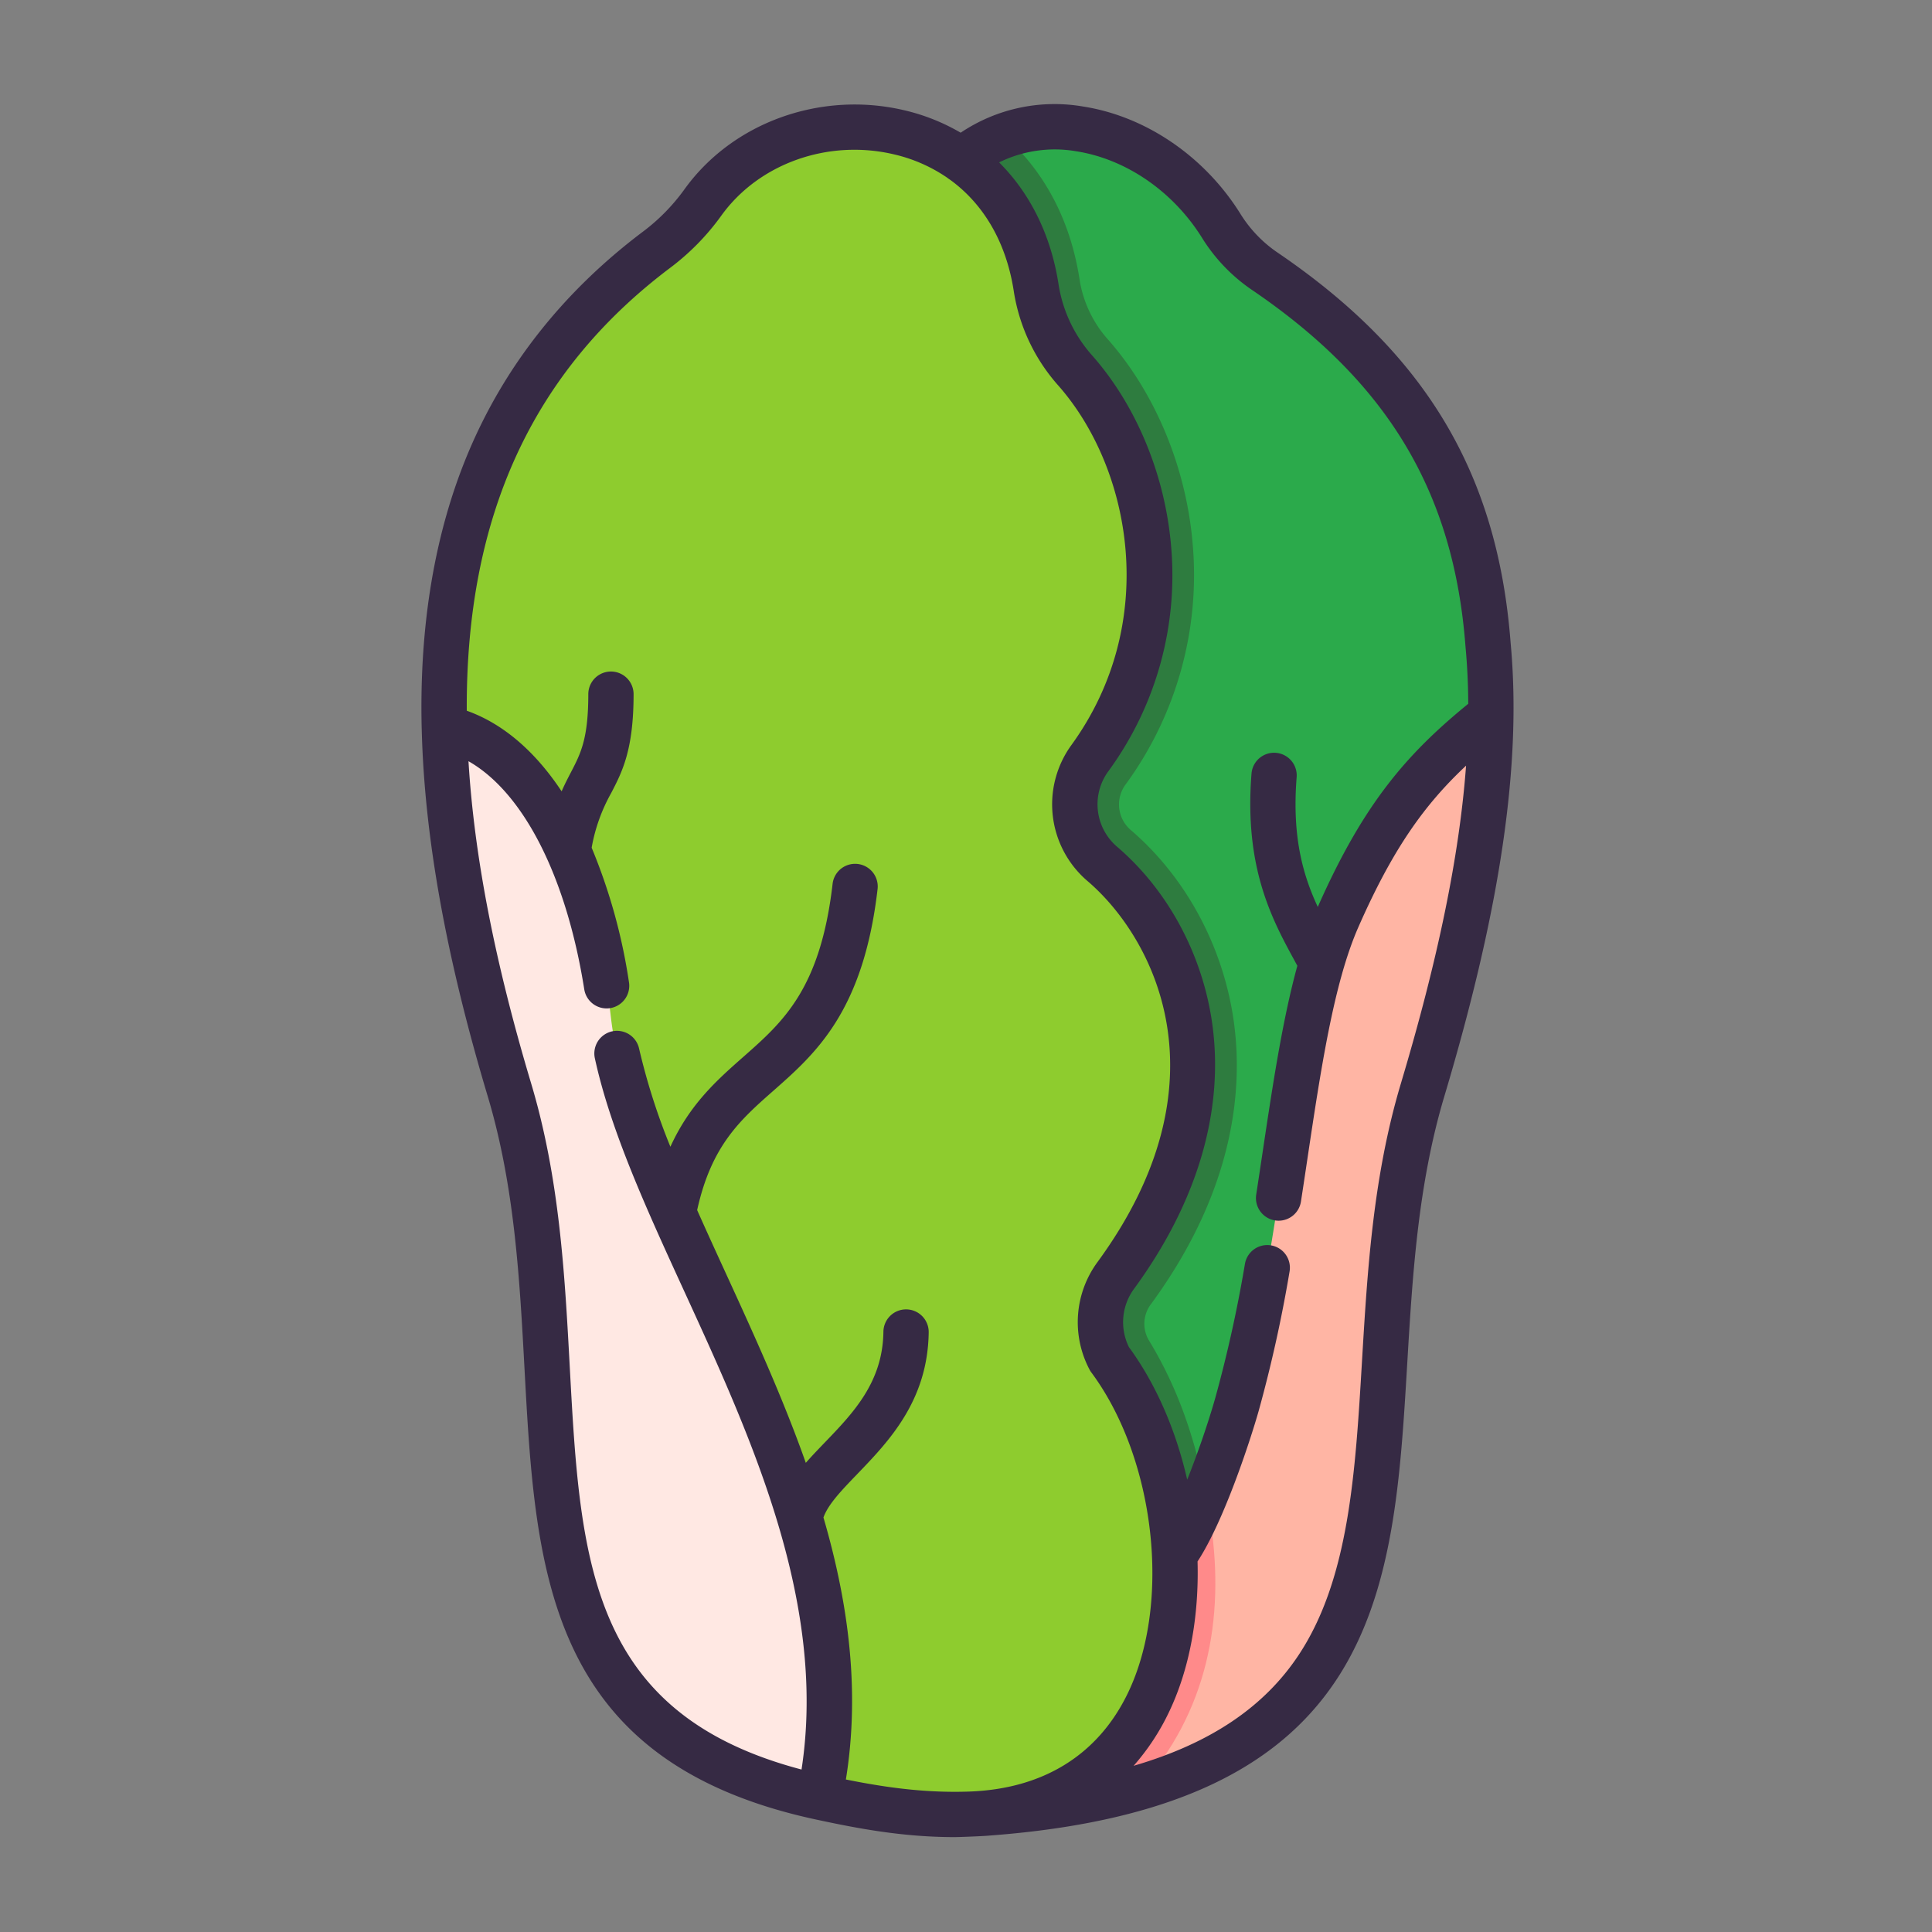 <svg id="LinealColor" viewBox="0 0 512 512" xmlns="http://www.w3.org/2000/svg"><rect x="0" y="0" width="512" height="512" fill="#808080" stroke="none"/><path d="m395.1 189.38c-14.85 28.87-16.81 51.07-27.6 87.12-22.22 74.26-61.165 193.9-61.875 194.125-10.79 3.59-22.975 8.685-38.215 10.155-2.43.24-8.525-2.845-8.535-4.655l-4.405-434.075a36.97 36.97 0 0 1 11.11-6.53c.78-.29 1.57-.55 2.37-.79 19.51-5.75 42.96 4.73 55.42 24.63a40.521 40.521 0 0 0 11.5 12.08c33.35 22.64 55.86 51.67 59.48 99.36a180.09 180.09 0 0 1 .75 18.58z" fill="#2baa4b"/><path d="m395.1 189.38c-.26 30.28-7.36 63.68-18.15 99.74-22.41 74.9 10.49 157.1-70.69 184-10.81 3.59-49.69 6.33-49.7 3.72 0 0 47.27-53.43 52.19-60.81a124.248 124.248 0 0 0 9.71-17.72c22.53-49.96 20.79-120.34 36.01-154.99 11.69-26.6 22.53-39.52 40.63-53.94z" fill="#ffb5a4"/><path d="m256.579 481.618-.019-4.774 34.755-41.266a88.721 88.721 0 0 0 17.468-19.6c2.226 31.316-7.721 63.022-52.204 65.64z" fill="#ffd3c5"/><path d="m295.833 437.833c.046-.017 26.19-26.312 25.062-33.958-3.1-20.93-8.77-36.125-16.475-48.745a8.617 8.617 0 0 1 .62-9.55c22.24-30.34 24.25-57.05 22.03-74.12-2.6-20-12.56-38.74-27.32-51.42a8.919 8.919 0 0 1 -1.53-12.04 94.026 94.026 0 0 0 17.84-63.97c-1.71-20.14-9.89-39.85-22.44-54.07a31.015 31.015 0 0 1 -7.51-15.82c-2.42-15.86-9.51-29.17-20.53-38.62a37.042 37.042 0 0 0 -11.119 6.539c-1.345 10.617 2.972 25.428 5.372 41.108 1.25 8.18 5.7 20.79 11.167 27 21.04 23.84 29.75 51.97 4 87.5-6.4 8.84-4.947 34.88 3.333 42 22.26 19.12 36.474 43.393 1.334 91.333-4.74 6.47-6.994 30.213-3.334 37.333 7.467 14.52 22.539 41.767 19.5 69.5z" fill="#2e7c3f"/><path d="m320.9 403.875c-.32-2.17-.962-5.882-1.362-8-2.83 6.26-11.7 14.591-15.366 20.1 2.31 29.54-21.917 31.193-36.807 64.816 15.26-1.47 23.89-3.5 34.7-7.086 17.945-19.872 22.52-44.82 18.835-69.83z" fill="#ff8a8a"/><path d="m293.744 360.618c14.133 27.493 38.811 120.045-37.163 121-15.213.192-28.291-2.048-39.567-4.465-66.014-32.903-50.069-111.042-73.764-190.153-10.038-33.531-25.554-63.827-26.292-93.964a2.66 2.66 0 0 0 -.012-.309c-1.2-50.713 13.979-94.889 56.261-126.8a58.2 58.2 0 0 0 12.36-12.538c22.874-32.042 81.124-26.8 88.684 22.564a42.964 42.964 0 0 0 10.372 21.947c21.04 23.838 29.625 67.537 3.881 103.068a20.922 20.922 0 0 0 3.43 28.173c22.254 19.123 38.567 61.4 3.429 109.343a21.055 21.055 0 0 0 -1.619 22.134z" fill="#8ecc2e"/><path d="m217.014 477.153c-97.556-20.957-59.06-108.915-82.755-188.026-10.038-33.531-16.563-65.954-17.3-96.091a2.66 2.66 0 0 0 -.012-.309c20.587 3.81 39.52 29.9 44.961 76.944 6.465 55.963 72.109 129.788 55.106 207.482z" fill="#ffe8e3"/><g fill="#362a44"><path d="m400.33 170.347c-3.42-44.854-22.519-76.781-61.924-103.524a34.171 34.171 0 0 1 -9.751-10.267c-9.508-15.18-25.092-25.773-41.686-28.338a44.592 44.592 0 0 0 -32.383 6.949 53.627 53.627 0 0 0 -14.78-5.907c-22.231-5.3-45.748 3.16-58.516 21.046a52.016 52.016 0 0 1 -11.057 11.2c-21.049 15.888-36.604 35.624-46.233 58.663-8.762 20.97-12.885 45.389-12.254 72.58 0 .04.019.595.021.675.725 28.465 6.448 60.245 17.5 97.146 7.112 23.747 8.446 48.372 9.736 72.186 2.9 53.51 5.637 104.052 77.269 119.44 11.062 2.371 22.958 4.655 36.7 4.654 1.387 0 7.546-.248 9.051-.391 103.912-7.7 107.311-64.666 110.9-124.927 1.394-23.395 2.835-47.587 9.834-70.972 14.968-50.06 20.554-88.26 17.573-120.213zm-143.556 304.438c-14.188.484-26.544-1.869-37.987-4.322-62.663-13.461-64.932-55.338-67.8-108.356-1.328-24.515-2.7-49.865-10.223-74.979-9.628-32.16-15.08-60.2-16.61-85.4 14.465 8.218 25.888 30.325 30.668 60.378a6 6 0 1 0 11.85-1.885 150.344 150.344 0 0 0 -9.884-35.583c.006-.026.017-.05.022-.076a45.839 45.839 0 0 1 5.16-14.4c2.919-5.619 5.937-11.429 5.937-26.2a6 6 0 0 0 -12 0c0 11.837-2.024 15.733-4.586 20.665-.807 1.554-1.655 3.185-2.488 5.082-7.012-10.6-15.538-17.951-25.135-21.359-.26-51.387 17.348-89.782 53.767-117.268a63.954 63.954 0 0 0 13.593-13.8c9.964-13.956 28.434-20.526 45.97-16.348a41.347 41.347 0 0 1 14.028 6.184 5.874 5.874 0 0 0 .71.505c8.988 6.523 14.937 16.727 16.9 29.578a48.834 48.834 0 0 0 11.773 24.945c19.313 21.882 27.107 62.71 3.51 95.28a26.727 26.727 0 0 0 4.369 36.16c17.426 14.975 37.561 53.082 2.49 100.929a26.878 26.878 0 0 0 -2.109 28.365 6.05 6.05 0 0 0 .515.828c16.927 22.814 21.274 60.928 9.691 84.961-7.905 16.412-22.479 25.443-42.131 26.116zm114.48-187.665c-7.4 24.72-8.881 49.619-10.316 73.7-1.76 29.553-3.423 57.467-16.673 77.61-9.11 13.848-23.4 23.551-43.848 29.527a61.118 61.118 0 0 0 9.3-14.077c5.588-11.592 8.049-25.677 7.646-40.082 6.976-10.609 13.965-32.039 16.179-39.825a364.024 364.024 0 0 0 8.2-36.963 6 6 0 1 0 -11.819-2.076 352.516 352.516 0 0 1 -7.923 35.755c-1.655 5.82-4.4 13.989-7.379 21.444-2.935-12.893-8.143-25.151-15.447-35.143a14.926 14.926 0 0 1 1.317-15.382c16.623-22.679 23.836-46.75 20.86-69.609-2.409-18.5-11.6-35.819-25.209-47.515a14.8 14.8 0 0 1 -2.471-20.02 87.916 87.916 0 0 0 16.678-59.784c-1.6-18.836-9.221-37.234-20.909-50.476a36.857 36.857 0 0 1 -8.908-18.819c-2-13.052-7.532-24.144-15.756-32.349a33.334 33.334 0 0 1 20.363-2.959c13.2 2.04 25.666 10.582 33.349 22.849a46.133 46.133 0 0 0 13.182 13.827c36.108 24.5 53.6 53.667 56.7 94.557l.009.1q.682 7.292.723 15.1c-16.306 13.307-27.758 26.439-39.876 53.839-3.936-8.472-6.855-18.582-5.6-34.387a6 6 0 1 0 -11.963-.948c-1.981 24.993 5.482 38.69 11.479 49.694.228.418.443.824.668 1.237-3.947 14.383-6.552 31.7-9.258 49.763q-.805 5.382-1.643 10.879a6 6 0 0 0 5.02 6.841 6.1 6.1 0 0 0 .918.07 6 6 0 0 0 5.923-5.091q.846-5.511 1.65-10.92c3.614-24.127 7.028-46.915 13.547-61.756 9.164-20.852 17.561-32.511 28.554-42.821-1.748 23.775-7.415 51.278-17.267 84.21z"/><path d="m227.181 390.644c8.33-8.651 18.7-19.418 18.933-37.563a6 6 0 0 0 -5.922-6.081h-.079a6 6 0 0 0 -6 5.922c-.174 13.4-8 21.531-15.578 29.4-1.731 1.8-3.424 3.559-4.987 5.347-6.186-17.495-13.92-34.37-21.285-50.429-2.571-5.606-5.1-11.128-7.51-16.553 3.788-17.154 11.416-23.886 20.244-31.667 11.165-9.844 23.82-21 27.57-53.409a6 6 0 0 0 -11.921-1.38c-3.22 27.834-13.112 36.555-23.585 45.787-7.033 6.2-14.238 12.561-19.4 23.885a171.7 171.7 0 0 1 -8.292-26 6 6 0 1 0 -11.726 2.554c4.186 19.216 13.669 39.894 23.708 61.786 18.418 40.161 39.247 85.625 30.257 131.315a9.688 9.688 0 0 1 2.386-.3 8.212 8.212 0 0 1 8.29 6.186 5.986 5.986 0 0 0 .787-1.948c5.45-25.853 2.214-51.133-4.851-75.361.012-.031.03-.058.041-.09 1.27-3.457 4.815-7.139 8.92-11.401z"/></g></svg>